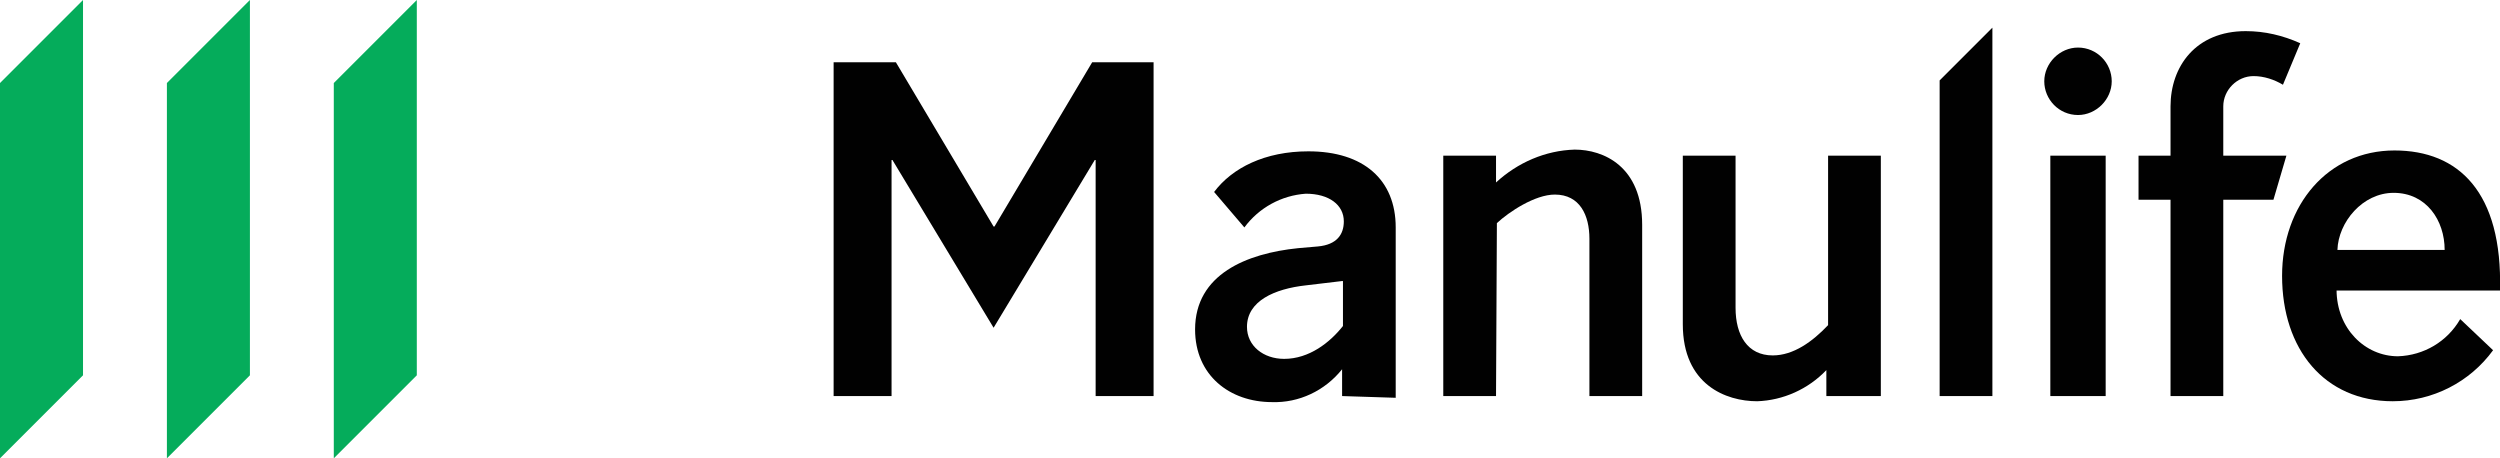 <?xml version="1.0" encoding="utf-8"?>
<!-- Generator: Adobe Illustrator 24.0.1, SVG Export Plug-In . SVG Version: 6.00 Build 0)  -->
<svg version="1.1" id="Layer_1" xmlns="http://www.w3.org/2000/svg" xmlns:xlink="http://www.w3.org/1999/xlink" x="0px" y="0px"
	 viewBox="0 0 289.1 53" style="enable-background:new 0 0 289.1 53;" xml:space="preserve">
<style type="text/css">
	.st0{fill:#010101;}
	.st1{fill:#05AC5B;}
</style>
<g id="layer1">
	<g id="g9655">
		<path id="path163" class="st0" d="M155.2,32.5L151,33c-3.6,0.4-6.8,1.8-6.8,4.8c0,2.2,1.9,3.7,4.3,3.7c2.9,0,5.3-1.9,6.8-3.8v-5.2
			H155.2z M155.2,45.8v-3.1c-2,2.5-5,3.9-8.1,3.8c-4.9,0-8.9-3.1-8.9-8.4c0-6.4,6-8.8,11.9-9.4l2.3-0.2c2.2-0.2,3-1.4,3-2.9
			c0-1.9-1.7-3.2-4.4-3.2c-2.8,0.2-5.4,1.6-7.1,3.9l-3.5-4.1c2.1-2.8,5.9-4.7,10.9-4.7c6.4,0,10.1,3.3,10.1,8.8v19.7L155.2,45.8z"/>
		<path id="path167" class="st0" d="M173,45.8h-6.1V18h6.1v3.1c2.5-2.3,5.7-3.7,9.1-3.8c3.3,0,7.8,1.9,7.8,8.7v19.8h-6.1V27.6
			c0-2.7-1.1-5.1-4-5.1c-2.3,0-5.3,2-6.7,3.3L173,45.8z"/>
		<path id="path171" class="st0" d="M211.4,18h6.1v27.8h-6.3v-3c-2.1,2.2-5,3.5-8,3.6c-3.6,0-8.6-1.9-8.6-8.9V18h6.1v17.6
			c0,3.2,1.4,5.5,4.3,5.5c2.4,0,4.6-1.6,6.4-3.5L211.4,18z"/>
		<path id="path175" class="st0" d="M230.4,45.8h-6.1V9.3l6.1-6.1V45.8z"/>
		<path id="path177" class="st0" d="M243.5,45.8h-6.4V18h6.4V45.8z M240.3,5.5c2.2,0,3.9,1.8,3.9,3.9s-1.8,3.9-3.9,3.9l0,0
			c-2.2,0-3.9-1.8-3.9-3.9S238.2,5.5,240.3,5.5"/>
		<path id="path181" class="st0" d="M262.9,23.1h-5.8v22.7H251V23.1h-3.7V18h3.7v-5.7c0-4.6,2.9-8.7,8.7-8.7c2.2,0,4.3,0.5,6.3,1.4
			L264,9.8c-1-0.6-2.2-1-3.4-1c-1.9,0-3.5,1.6-3.5,3.5c0,0.1,0,0.2,0,0.3V18h7.3L262.9,23.1z"/>
		<path id="path185" class="st0" d="M282.7,28.9c0-3.4-2.1-6.6-5.9-6.6c-3.6,0-6.4,3.4-6.5,6.6H282.7z M270.2,33.5
			c0,4.5,3.3,7.7,7.1,7.7c3-0.1,5.7-1.7,7.2-4.3l3.8,3.6c-2.7,3.7-7,5.9-11.6,5.9c-7.9,0-12.8-6-12.8-14.5c0-8.2,5.3-14.5,13-14.5
			c7.4,0,12.5,4.8,12.2,16.2H270.2z"/>
		<path id="path189" class="st0" d="M103.1,45.8h-6.7V7.2h7.2l11.3,19h0.1l11.3-19h7.1v38.6h-6.7V18.5h-0.1l-11.7,19.4l-11.7-19.4
			h-0.1V45.8z"/>
		<path id="path193" class="st1" d="M38.6,9.6V53l9.6-9.6V0L38.6,9.6z"/>
		<path id="path197" class="st1" d="M19.3,53l9.6-9.6V0l-9.6,9.6V53z"/>
		<path id="path201" class="st1" d="M0,53l9.6-9.6V0L0,9.6V53z"/>
	</g>
</g>
</svg>
